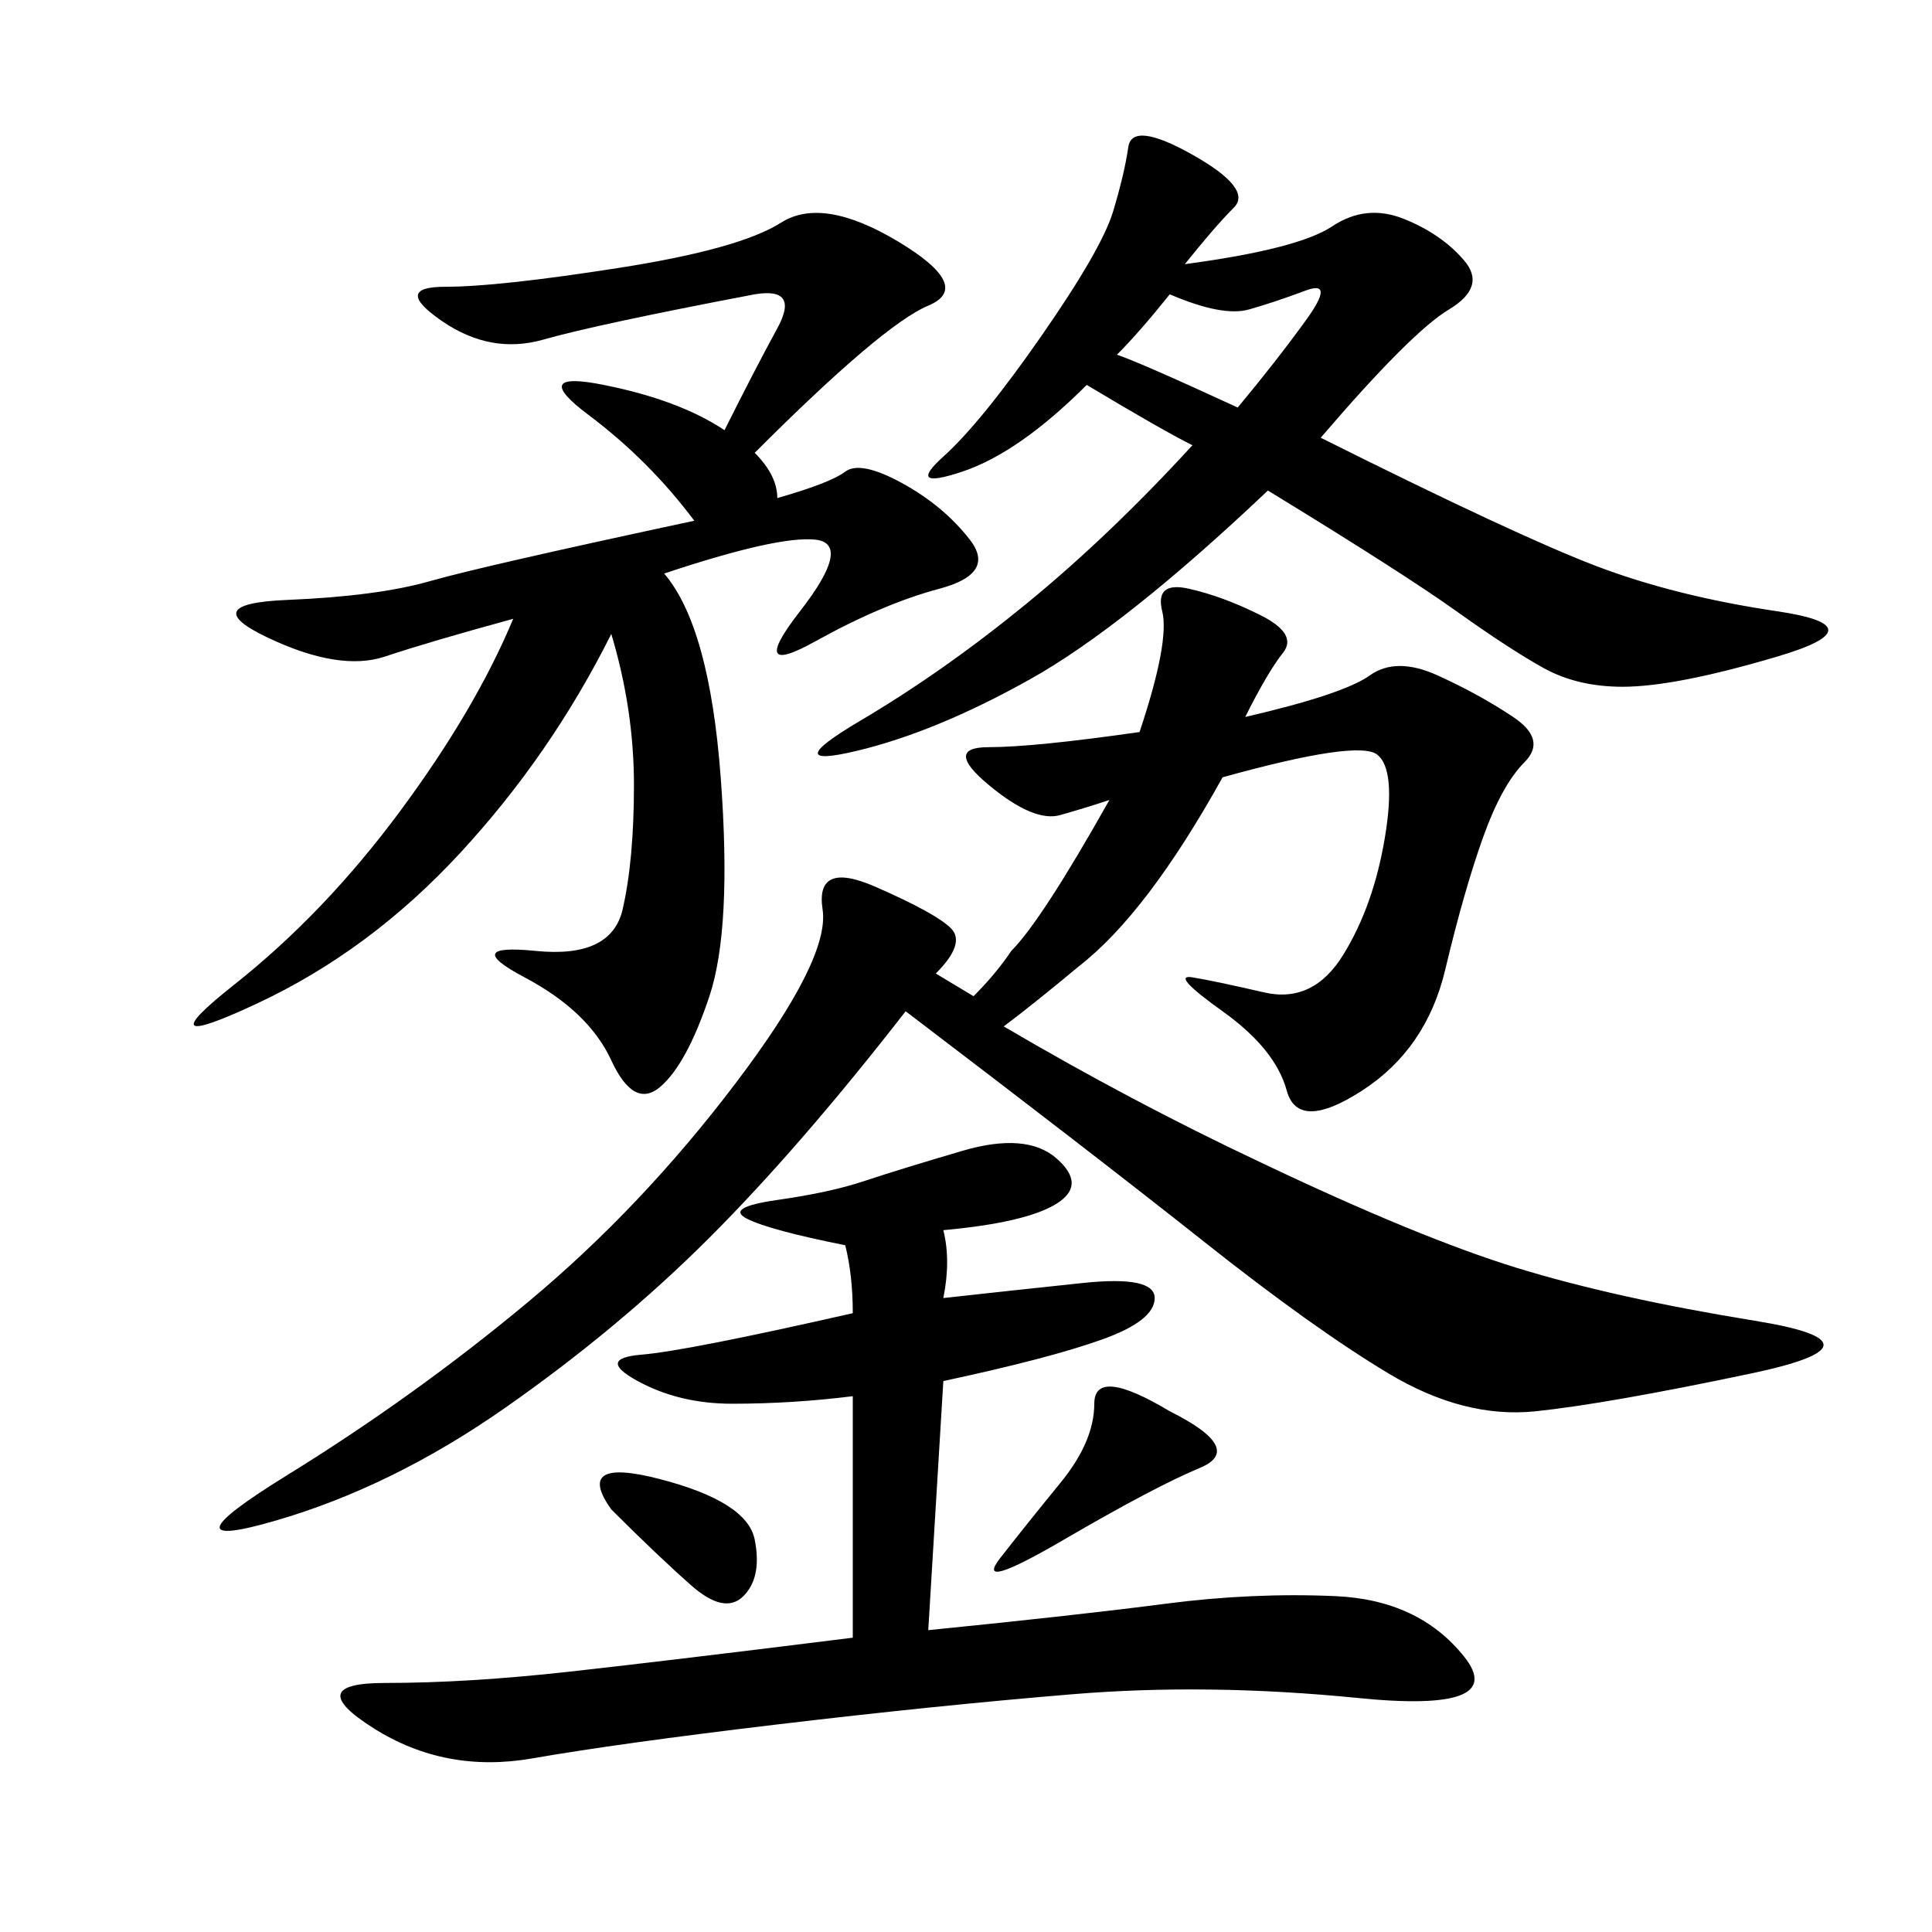 <svg xmlns="http://www.w3.org/2000/svg" xmlns:xlink="http://www.w3.org/1999/xlink" width="300" height="300"><path d="M145.31 151.17L151.17 154.69Q154.69 151.17 157.03 147.66L157.03 147.66Q161.72 142.97 172.27 124.22L172.27 124.22Q168.75 125.39 164.65 126.56Q160.55 127.73 153.52 121.88Q146.48 116.02 153.52 116.02L153.52 116.02Q160.55 116.02 176.95 113.67L176.95 113.67Q181.64 99.61 180.47 94.92Q179.30 90.23 184.57 91.41Q189.84 92.58 195.70 95.51Q201.56 98.44 199.22 101.37Q196.88 104.30 193.36 111.33L193.36 111.33Q208.59 107.81 212.70 104.88Q216.80 101.95 223.24 104.88Q229.69 107.81 234.96 111.33Q240.23 114.84 236.72 118.36Q233.20 121.88 230.27 130.08Q227.34 138.28 224.41 150.59Q221.48 162.89 211.52 169.34Q201.56 175.78 199.80 169.34Q198.05 162.89 189.84 157.03Q181.64 151.17 185.16 151.76Q188.67 152.34 196.29 154.10Q203.91 155.86 208.59 148.24Q213.28 140.63 215.04 130.08Q216.80 119.53 213.87 117.19Q210.94 114.84 189.84 120.70L189.84 120.70Q178.13 141.80 167.58 150L167.58 150Q160.55 155.86 155.86 159.38L155.86 159.38Q175.78 171.09 195.70 180.47L195.70 180.47Q220.31 192.19 235.55 196.88Q250.78 201.56 272.46 205.08Q294.14 208.59 271.88 213.28Q249.61 217.97 238.48 219.14Q227.34 220.31 215.63 213.28Q203.91 206.25 186.91 192.77Q169.92 179.30 140.63 157.03L140.63 157.03Q124.22 178.13 110.16 192.19Q96.09 206.25 78.52 218.55Q60.94 230.86 42.77 236.13Q24.61 241.41 44.53 229.10Q64.45 216.80 82.03 202.15Q99.61 187.50 114.26 168.16Q128.91 148.83 127.73 141.21Q126.56 133.59 135.94 137.70Q145.31 141.80 147.66 144.14Q150 146.48 145.31 151.17L145.31 151.17ZM120.70 77.34Q128.91 75 131.25 73.24Q133.59 71.48 140.04 75Q146.48 78.52 150.59 83.79Q154.69 89.06 145.90 91.41Q137.11 93.75 126.56 99.61Q116.02 105.47 124.22 94.92Q132.42 84.38 126.56 83.79Q120.70 83.20 103.13 89.06L103.13 89.06Q110.16 97.27 111.91 120.70Q113.67 144.14 110.16 154.69Q106.64 165.23 102.54 168.75Q98.44 172.27 94.92 164.65Q91.41 157.03 81.45 151.76Q71.48 146.48 83.20 147.66Q94.92 148.83 96.68 141.21Q98.44 133.59 98.44 121.88L98.44 121.88Q98.44 110.16 94.92 98.44L94.92 98.44Q85.55 117.19 71.48 132.42Q57.42 147.66 39.84 155.86Q22.27 164.06 36.33 152.93Q50.39 141.80 62.11 125.98Q73.83 110.16 79.69 96.09L79.69 96.09Q66.80 99.61 59.77 101.95Q52.73 104.30 41.60 99.02Q30.47 93.75 44.53 93.16Q58.59 92.58 66.80 90.23Q75 87.89 107.81 80.86L107.81 80.86Q100.78 71.48 91.41 64.45Q82.03 57.42 93.75 59.77Q105.47 62.11 112.50 66.80L112.50 66.80Q117.19 57.42 120.70 50.98Q124.22 44.53 117.19 45.70L117.19 45.70Q92.58 50.39 84.38 52.73Q76.17 55.08 68.55 49.80Q60.94 44.53 69.14 44.53L69.14 44.53Q77.34 44.53 96.09 41.60Q114.84 38.67 121.29 34.57Q127.73 30.47 139.45 37.50Q151.17 44.53 144.14 47.46Q137.11 50.39 117.19 70.31L117.19 70.31Q120.70 73.83 120.70 77.34L120.70 77.34ZM131.25 193.36Q119.53 191.02 116.02 189.26Q112.50 187.50 120.70 186.33Q128.91 185.16 134.18 183.40Q139.45 181.64 149.41 178.71Q159.38 175.78 164.06 179.88Q168.75 183.98 164.06 186.91Q159.38 189.84 146.48 191.02L146.48 191.02Q147.66 195.70 146.48 201.56L146.48 201.56Q157.03 200.39 168.16 199.22Q179.30 198.05 179.30 201.56L179.30 201.56Q179.30 205.08 171.09 208.01Q162.89 210.94 146.48 214.45L146.48 214.45L144.14 253.13Q167.58 250.78 181.05 249.02Q194.53 247.27 207.42 247.85Q220.31 248.44 227.34 257.23Q234.38 266.02 210.94 263.67Q187.50 261.33 166.41 263.09Q145.31 264.84 120.70 267.77Q96.09 270.70 82.62 273.05Q69.14 275.39 58.01 268.36Q46.88 261.33 59.77 261.33L59.77 261.33Q72.66 261.33 88.48 259.57Q104.30 257.81 132.42 254.30L132.42 254.30L132.42 216.80Q123.05 217.97 113.67 217.97L113.67 217.97Q105.47 217.97 99.02 214.45Q92.58 210.94 99.61 210.35Q106.64 209.77 132.42 203.91L132.42 203.91Q132.42 198.05 131.25 193.36L131.25 193.36ZM185.16 69.14Q180.47 66.80 168.75 59.77L168.75 59.77Q158.20 70.31 149.41 73.24Q140.63 76.17 146.48 70.90Q152.34 65.63 161.72 52.15Q171.09 38.67 172.85 32.81Q174.61 26.95 175.20 22.85Q175.78 18.75 185.16 24.02Q194.53 29.30 191.60 32.23Q188.67 35.16 183.98 41.02L183.98 41.02Q201.56 38.67 206.84 35.16Q212.11 31.64 217.97 33.98Q223.83 36.33 227.34 40.43Q230.86 44.53 225 48.05Q219.14 51.56 205.08 67.97L205.08 67.97Q235.55 83.20 247.85 87.89Q260.16 92.58 275.98 94.92Q291.80 97.27 275.98 101.95Q260.16 106.64 251.95 106.64L251.95 106.64Q244.92 106.64 239.65 103.71Q234.38 100.78 226.17 94.92Q217.97 89.06 196.88 76.17L196.88 76.17Q174.61 97.27 159.96 105.47Q145.31 113.67 133.01 116.60Q120.70 119.53 133.59 111.91Q146.48 104.30 159.38 93.75Q172.27 83.20 185.16 69.14L185.16 69.14ZM181.64 219.14Q193.36 225 186.33 227.93Q179.30 230.86 165.23 239.06Q151.17 247.27 155.27 241.99Q159.38 236.72 164.65 230.27Q169.92 223.83 169.92 217.97L169.92 217.97Q169.92 212.11 181.64 219.14L181.64 219.14ZM192.19 63.28Q198.05 56.25 202.73 49.80Q207.42 43.36 202.73 45.12Q198.05 46.88 193.95 48.05Q189.84 49.22 181.64 45.70L181.64 45.70Q176.95 51.56 173.44 55.08L173.44 55.08Q176.95 56.25 192.19 63.28L192.19 63.28ZM94.92 234.38Q89.06 226.17 102.54 229.69Q116.02 233.20 117.19 239.06Q118.36 244.92 115.43 247.85Q112.50 250.78 107.23 246.09Q101.95 241.41 94.92 234.38L94.92 234.38Z"/></svg>
